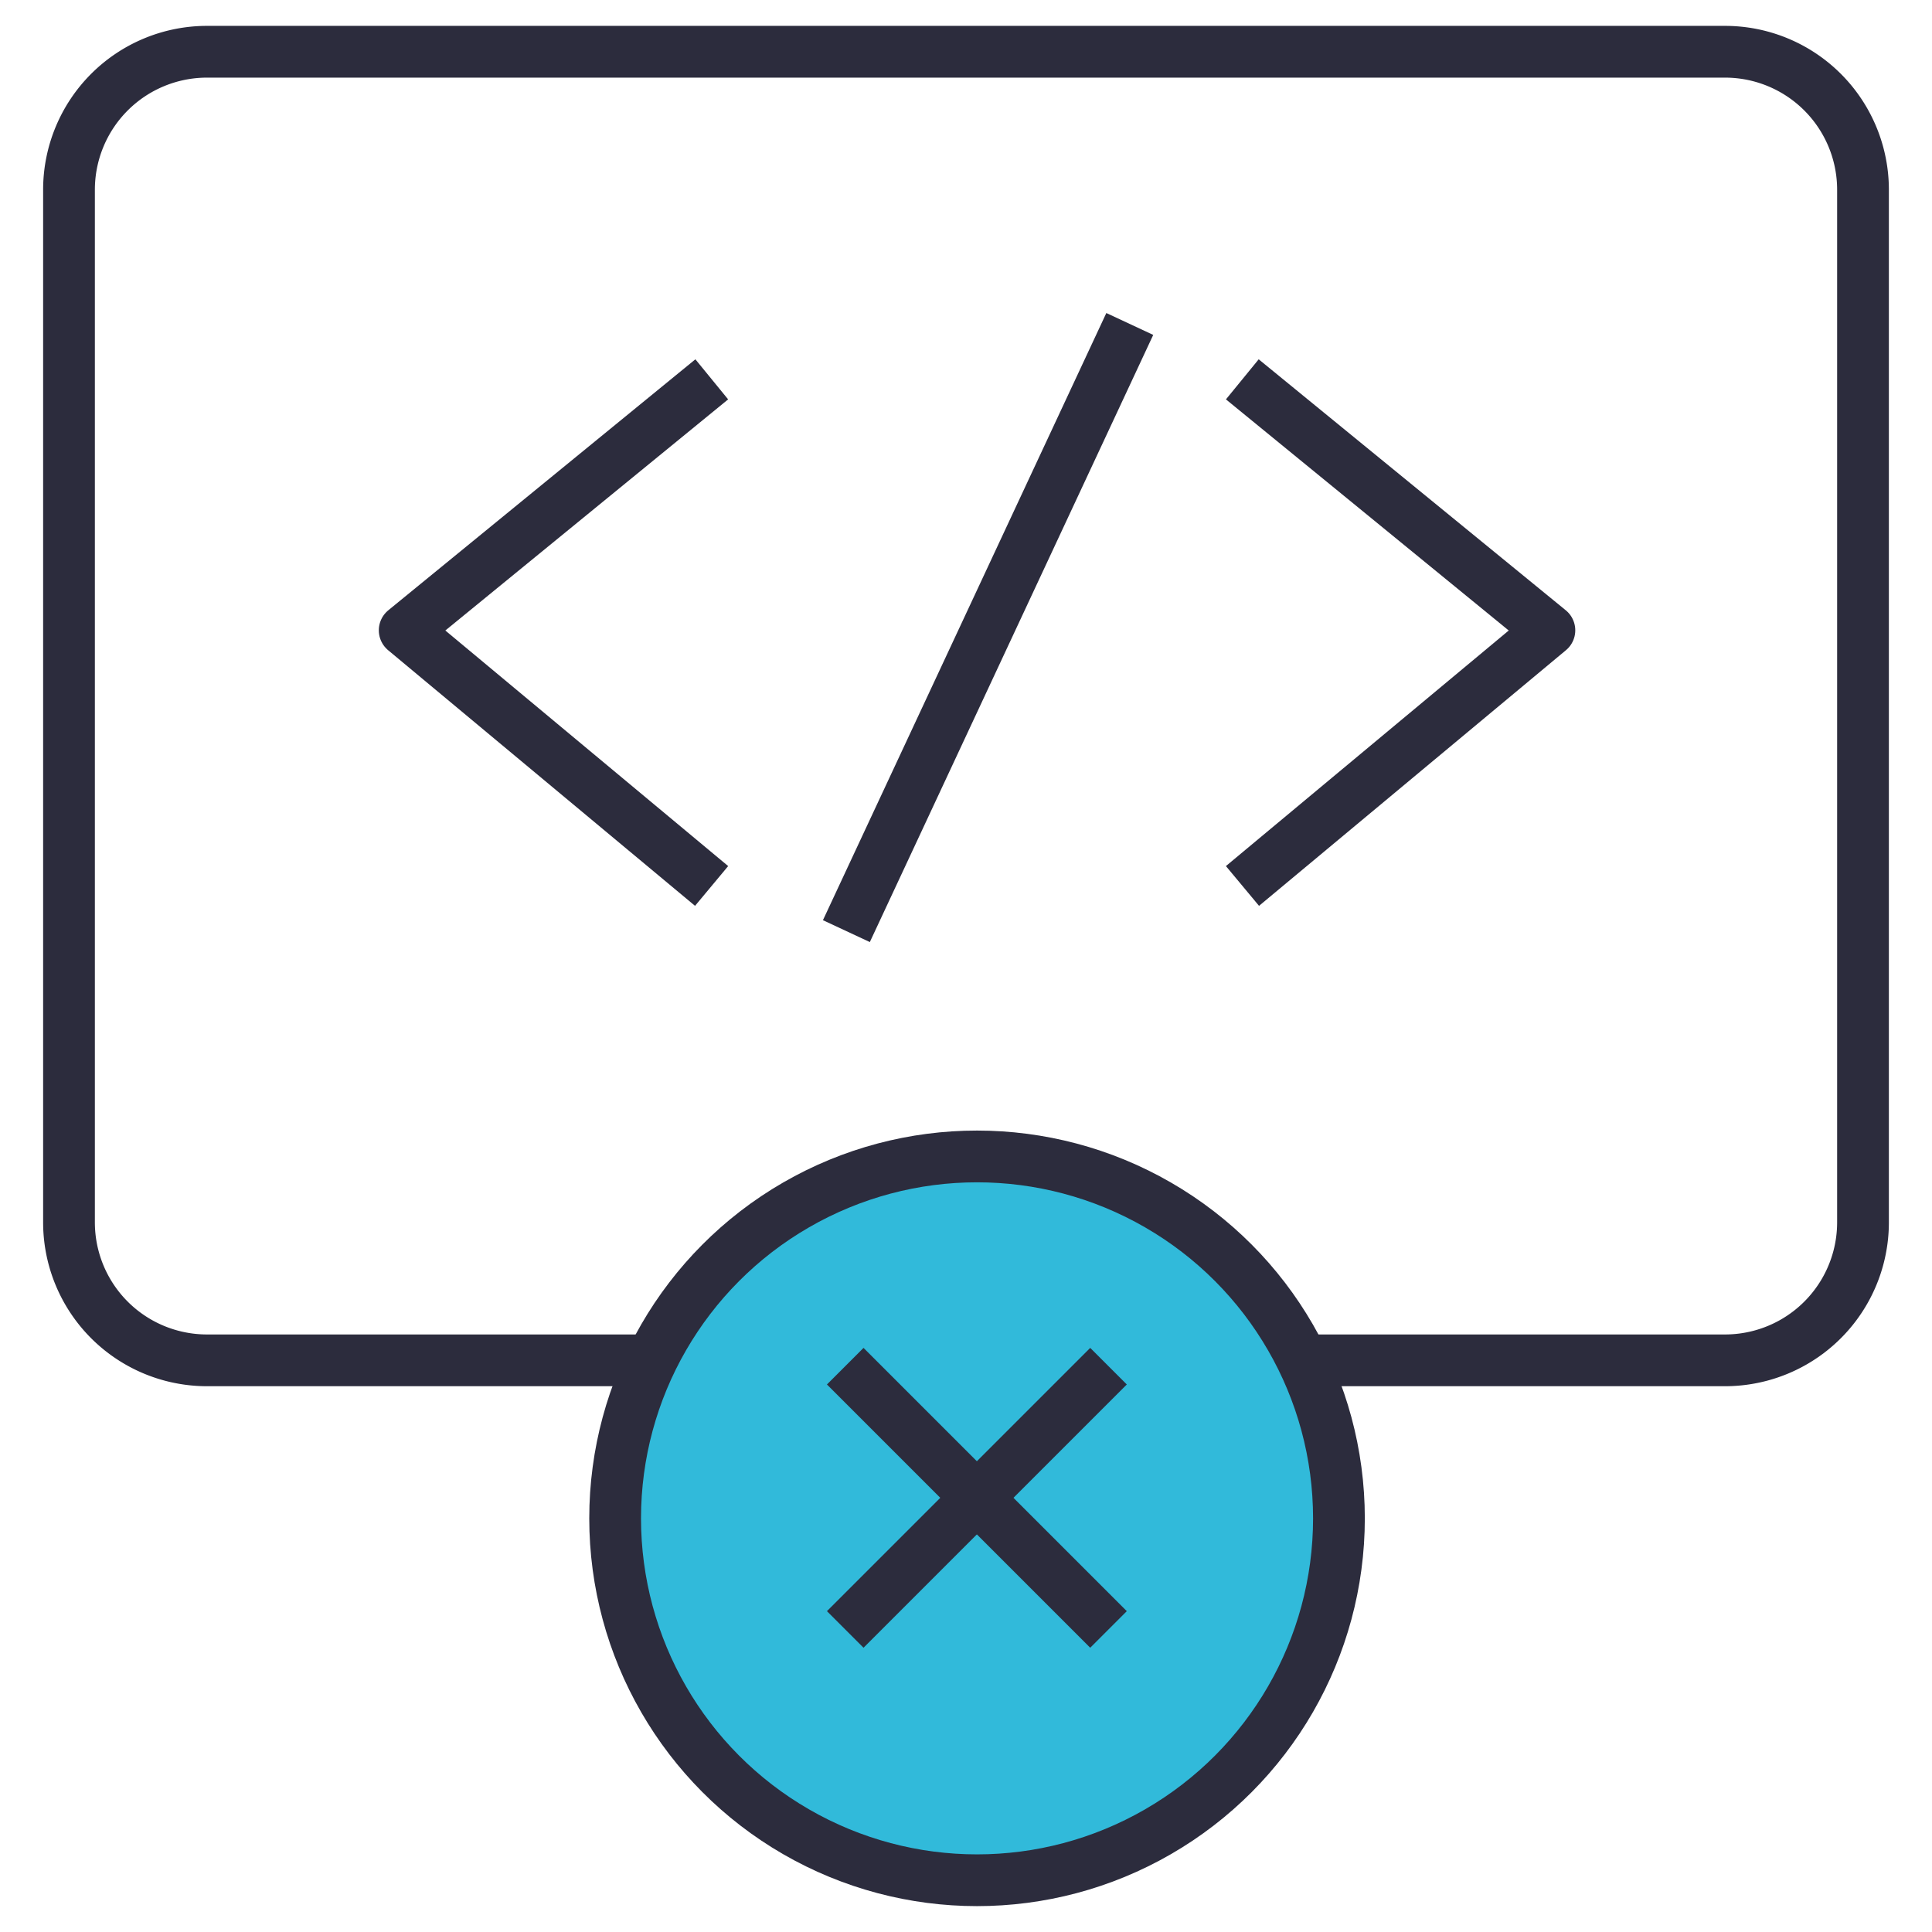 <svg id="Layer_1" data-name="Layer 1" xmlns="http://www.w3.org/2000/svg" viewBox="0 0 56 56"><defs><style>.cls-1{fill:#31bada;}.cls-2{fill:none;stroke:#2c2c3d;stroke-linecap:square;stroke-linejoin:round;stroke-width:1.5px;}</style></defs><circle class="cls-1" cx="28.32" cy="44.01" r="10.49"/><polyline class="cls-2" points="36.59 11.47 44.91 18.27 36.59 25.2"/><polyline class="cls-2" points="20.05 11.47 11.73 18.27 20.05 25.2"/><line class="cls-2" x1="32.43" y1="10.07" x2="24.85" y2="26.31"/><path class="cls-2" d="M38.75,39.43H50a4,4,0,0,0,4-4V5.5a4,4,0,0,0-4-4H6a4,4,0,0,0-4,4V35.43a4,4,0,0,0,4,4H17.88"/><circle class="cls-2" cx="28.32" cy="44.01" r="10.49"/><line class="cls-2" x1="31.6" y1="40.13" x2="25.03" y2="46.7"/><line class="cls-2" x1="31.6" y1="46.7" x2="25.03" y2="40.13"/></svg>